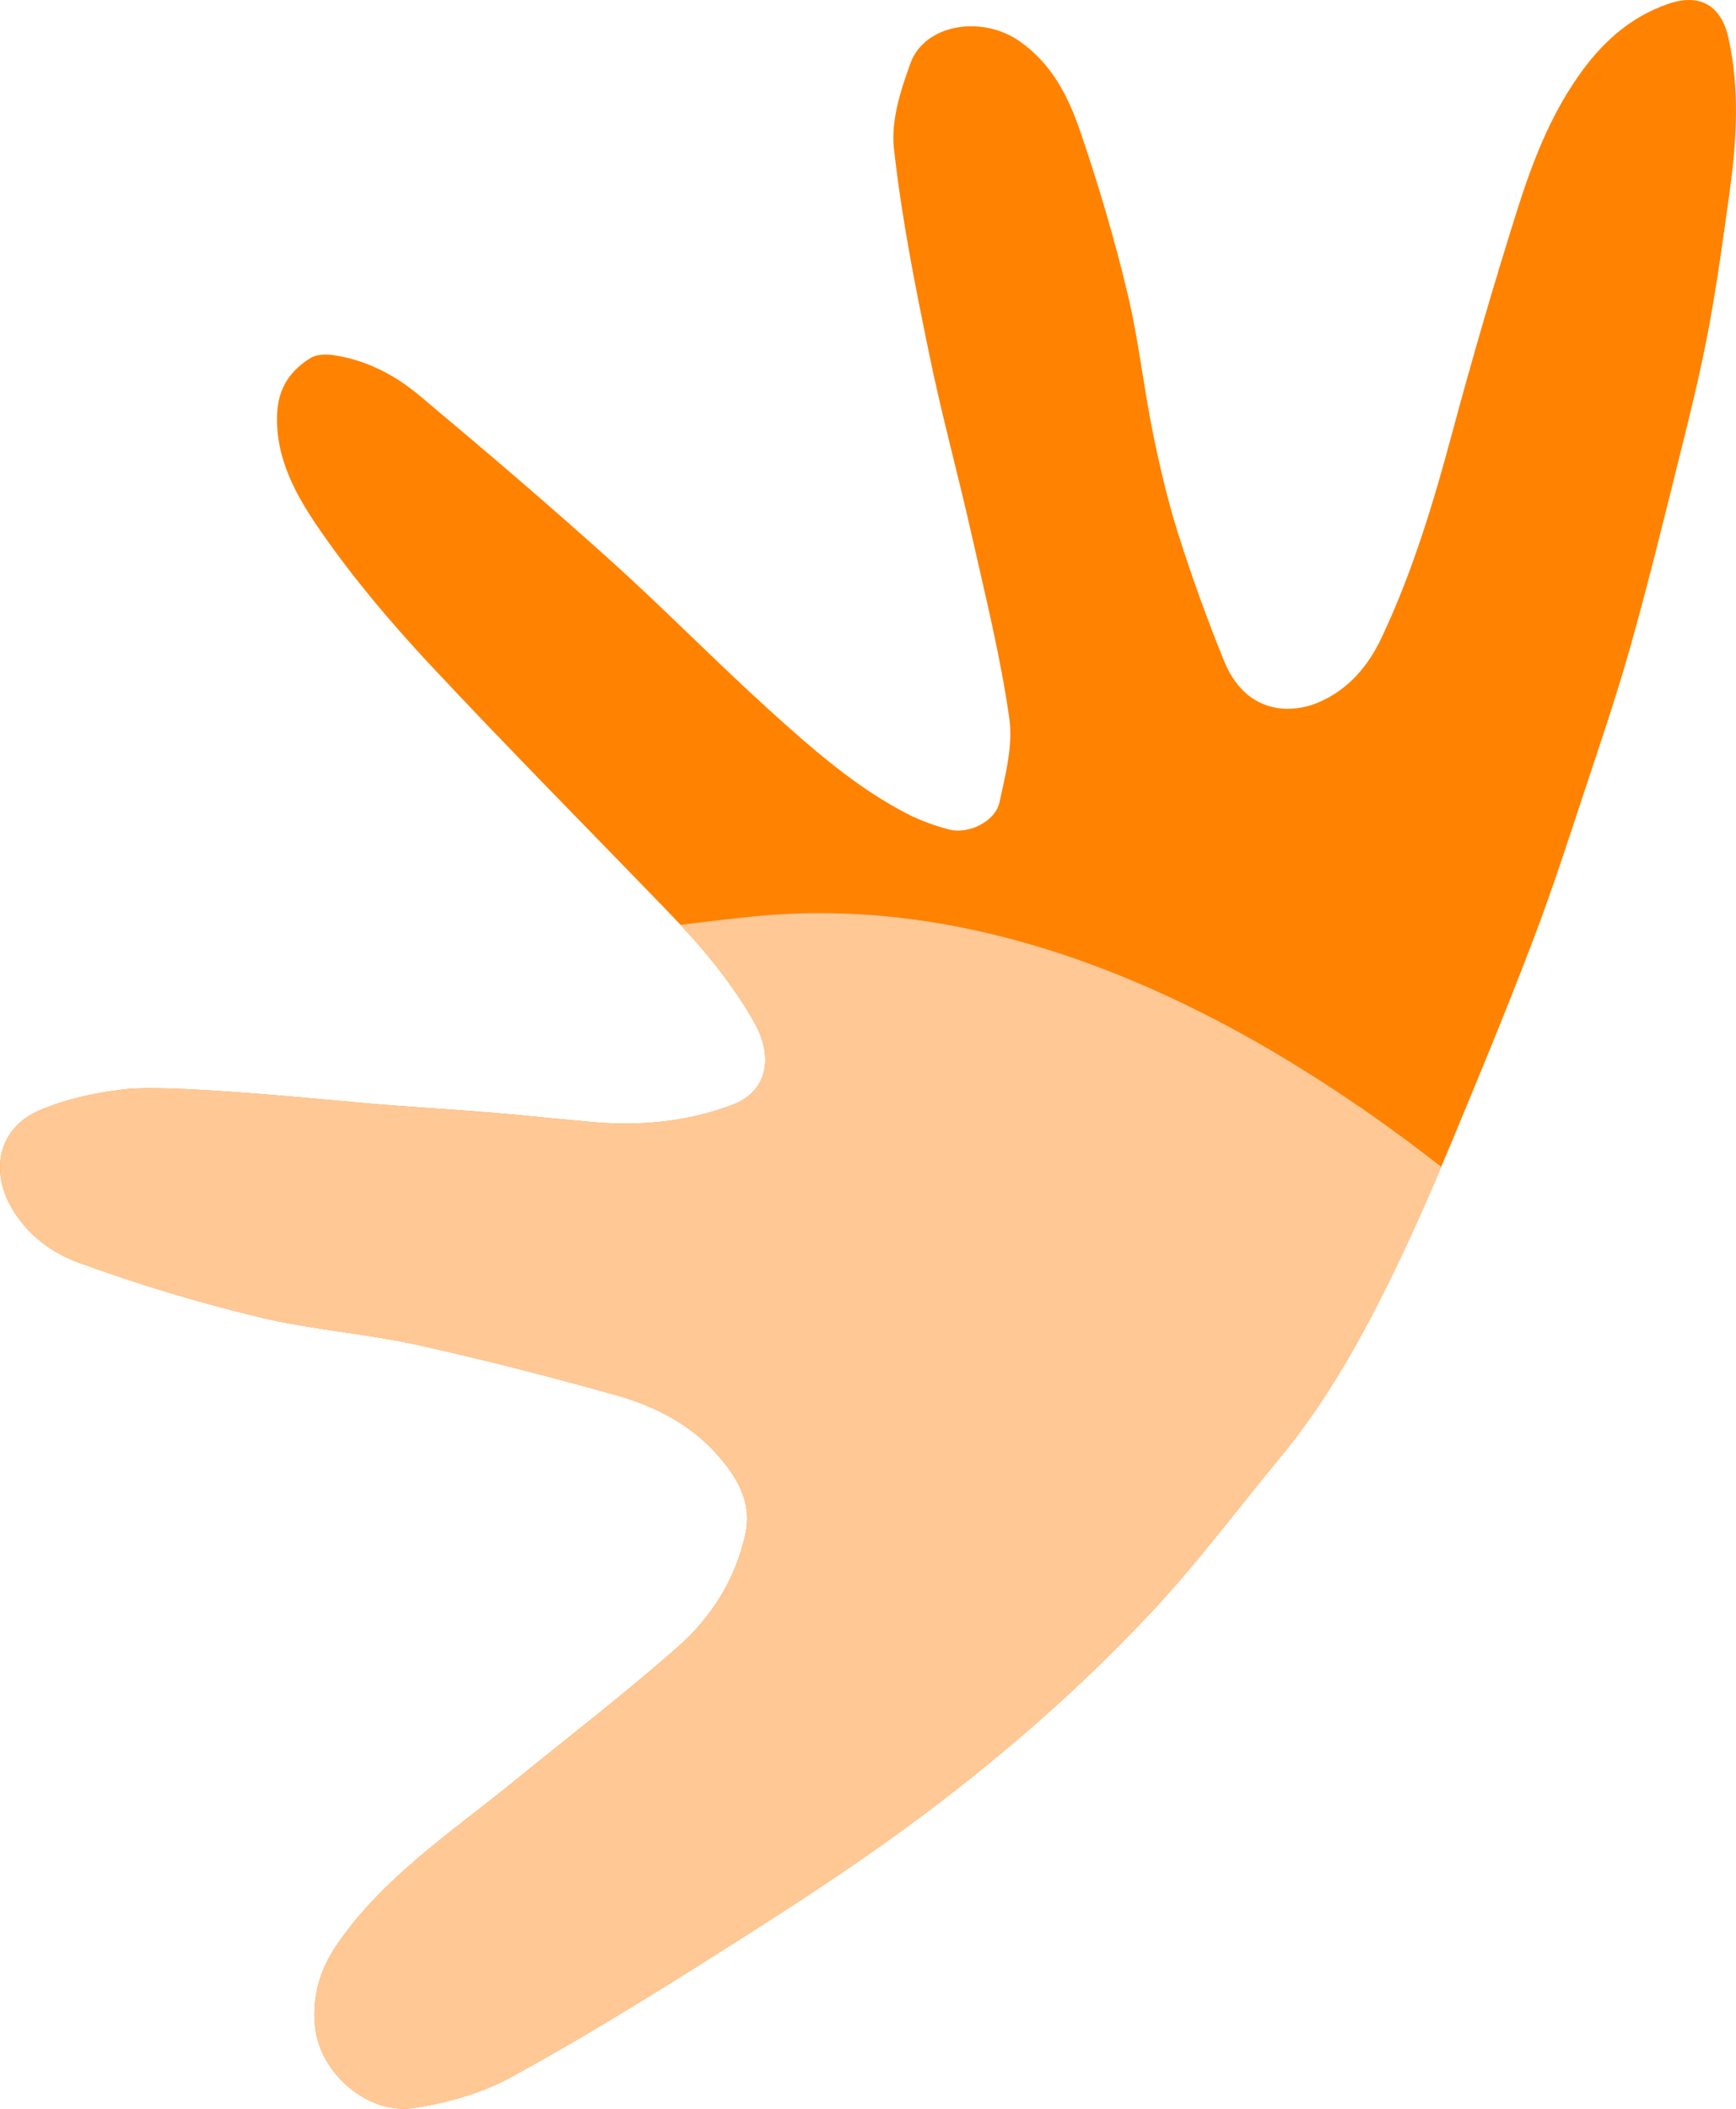 <svg width="14" height="17" viewBox="0 0 14 17" fill="none" xmlns="http://www.w3.org/2000/svg">
<path d="M1.01 8.781C0.774 8.807 0.535 8.859 0.321 8.95C-0.013 9.093 -0.081 9.434 0.093 9.735C0.222 9.959 0.42 10.101 0.641 10.181C1.113 10.353 1.597 10.499 2.086 10.617C2.502 10.718 2.936 10.748 3.354 10.839C3.897 10.959 4.437 11.098 4.972 11.248C5.274 11.333 5.559 11.478 5.769 11.71C5.934 11.891 6.07 12.102 6.011 12.369C5.932 12.729 5.74 13.036 5.466 13.277C5.031 13.66 4.569 14.015 4.119 14.381C3.624 14.782 3.087 15.139 2.72 15.673C2.576 15.882 2.515 16.102 2.542 16.346C2.583 16.716 2.971 17.052 3.342 16.993C3.613 16.951 3.893 16.871 4.129 16.741C4.7 16.428 5.255 16.085 5.805 15.737C6.316 15.414 6.826 15.086 7.312 14.73C8.029 14.204 8.7 13.624 9.302 12.978C9.664 12.589 9.982 12.162 10.321 11.753C10.699 11.296 10.983 10.783 11.239 10.257C11.407 9.91 11.561 9.556 11.709 9.201C11.935 8.659 12.159 8.116 12.368 7.567C12.519 7.171 12.649 6.767 12.782 6.365C12.907 5.99 13.034 5.615 13.142 5.235C13.276 4.762 13.394 4.286 13.512 3.81C13.605 3.437 13.7 3.064 13.772 2.687C13.845 2.305 13.897 1.919 13.95 1.535C14.006 1.125 14.03 0.715 13.939 0.306C13.881 0.042 13.707 -0.057 13.451 0.032C13.138 0.141 12.912 0.351 12.727 0.616C12.496 0.947 12.355 1.316 12.236 1.692C12.047 2.29 11.872 2.892 11.709 3.498C11.559 4.056 11.393 4.606 11.146 5.132C11.034 5.372 10.871 5.564 10.622 5.667C10.526 5.707 10.406 5.724 10.304 5.708C10.082 5.674 9.947 5.514 9.871 5.327C9.735 4.992 9.612 4.652 9.503 4.308C9.418 4.039 9.353 3.763 9.297 3.487C9.221 3.112 9.181 2.729 9.091 2.358C8.986 1.919 8.857 1.484 8.711 1.057C8.616 0.78 8.483 0.513 8.22 0.331C7.915 0.12 7.459 0.196 7.344 0.506C7.263 0.726 7.185 0.972 7.209 1.195C7.27 1.749 7.379 2.299 7.492 2.846C7.593 3.344 7.729 3.833 7.84 4.329C7.949 4.813 8.069 5.297 8.139 5.787C8.171 6.007 8.109 6.245 8.06 6.469C8.026 6.623 7.81 6.728 7.653 6.687C7.536 6.656 7.42 6.614 7.313 6.559C6.899 6.344 6.553 6.039 6.213 5.732C5.77 5.331 5.353 4.904 4.909 4.505C4.41 4.056 3.898 3.62 3.383 3.189C3.184 3.022 2.95 2.9 2.683 2.862C2.625 2.854 2.55 2.857 2.503 2.887C2.338 2.989 2.244 3.131 2.235 3.334C2.219 3.701 2.394 4.006 2.589 4.286C2.848 4.659 3.145 5.011 3.456 5.345C4.089 6.023 4.743 6.682 5.388 7.35C5.651 7.622 5.893 7.908 6.081 8.238C6.243 8.523 6.188 8.798 5.911 8.905C5.554 9.041 5.178 9.079 4.796 9.047C4.513 9.023 4.23 8.991 3.946 8.968C3.605 8.94 3.263 8.922 2.922 8.891C2.373 8.841 1.347 8.743 1.009 8.781H1.01Z" fill="#FF8200"/>
<path d="M0.321 8.95C0.535 8.859 0.774 8.807 1.01 8.781H1.009C1.33 8.745 2.269 8.831 2.833 8.883C2.864 8.886 2.893 8.888 2.922 8.891C3.119 8.909 3.316 8.923 3.514 8.936C3.658 8.946 3.802 8.956 3.946 8.968C4.092 8.98 4.238 8.994 4.384 9.009C4.521 9.022 4.659 9.035 4.796 9.047C5.178 9.079 5.554 9.041 5.911 8.905C6.188 8.798 6.243 8.523 6.081 8.238C5.918 7.951 5.713 7.697 5.488 7.456C5.684 7.431 5.88 7.408 6.077 7.388C8.104 7.184 10.045 8.175 11.623 9.406C11.502 9.692 11.375 9.977 11.239 10.257C10.983 10.783 10.699 11.296 10.321 11.753C10.213 11.883 10.108 12.015 10.002 12.146C9.776 12.43 9.549 12.713 9.302 12.978C8.7 13.624 8.029 14.204 7.312 14.73C6.826 15.086 6.316 15.414 5.805 15.737C5.255 16.085 4.7 16.428 4.129 16.741C3.893 16.871 3.613 16.951 3.342 16.993C2.971 17.052 2.583 16.716 2.542 16.346C2.515 16.102 2.576 15.882 2.72 15.673C3.013 15.245 3.416 14.932 3.818 14.618C3.919 14.54 4.02 14.461 4.119 14.381C4.244 14.279 4.371 14.178 4.498 14.077C4.825 13.815 5.152 13.553 5.466 13.277C5.74 13.036 5.932 12.729 6.011 12.369C6.07 12.102 5.934 11.891 5.769 11.71C5.559 11.478 5.274 11.333 4.972 11.248C4.437 11.098 3.897 10.959 3.354 10.839C3.159 10.796 2.96 10.767 2.762 10.738C2.535 10.704 2.308 10.671 2.086 10.617C1.597 10.499 1.113 10.353 0.641 10.181C0.42 10.101 0.222 9.959 0.093 9.735C-0.081 9.434 -0.013 9.093 0.321 8.95Z" fill="#FFC895"/>
</svg>
